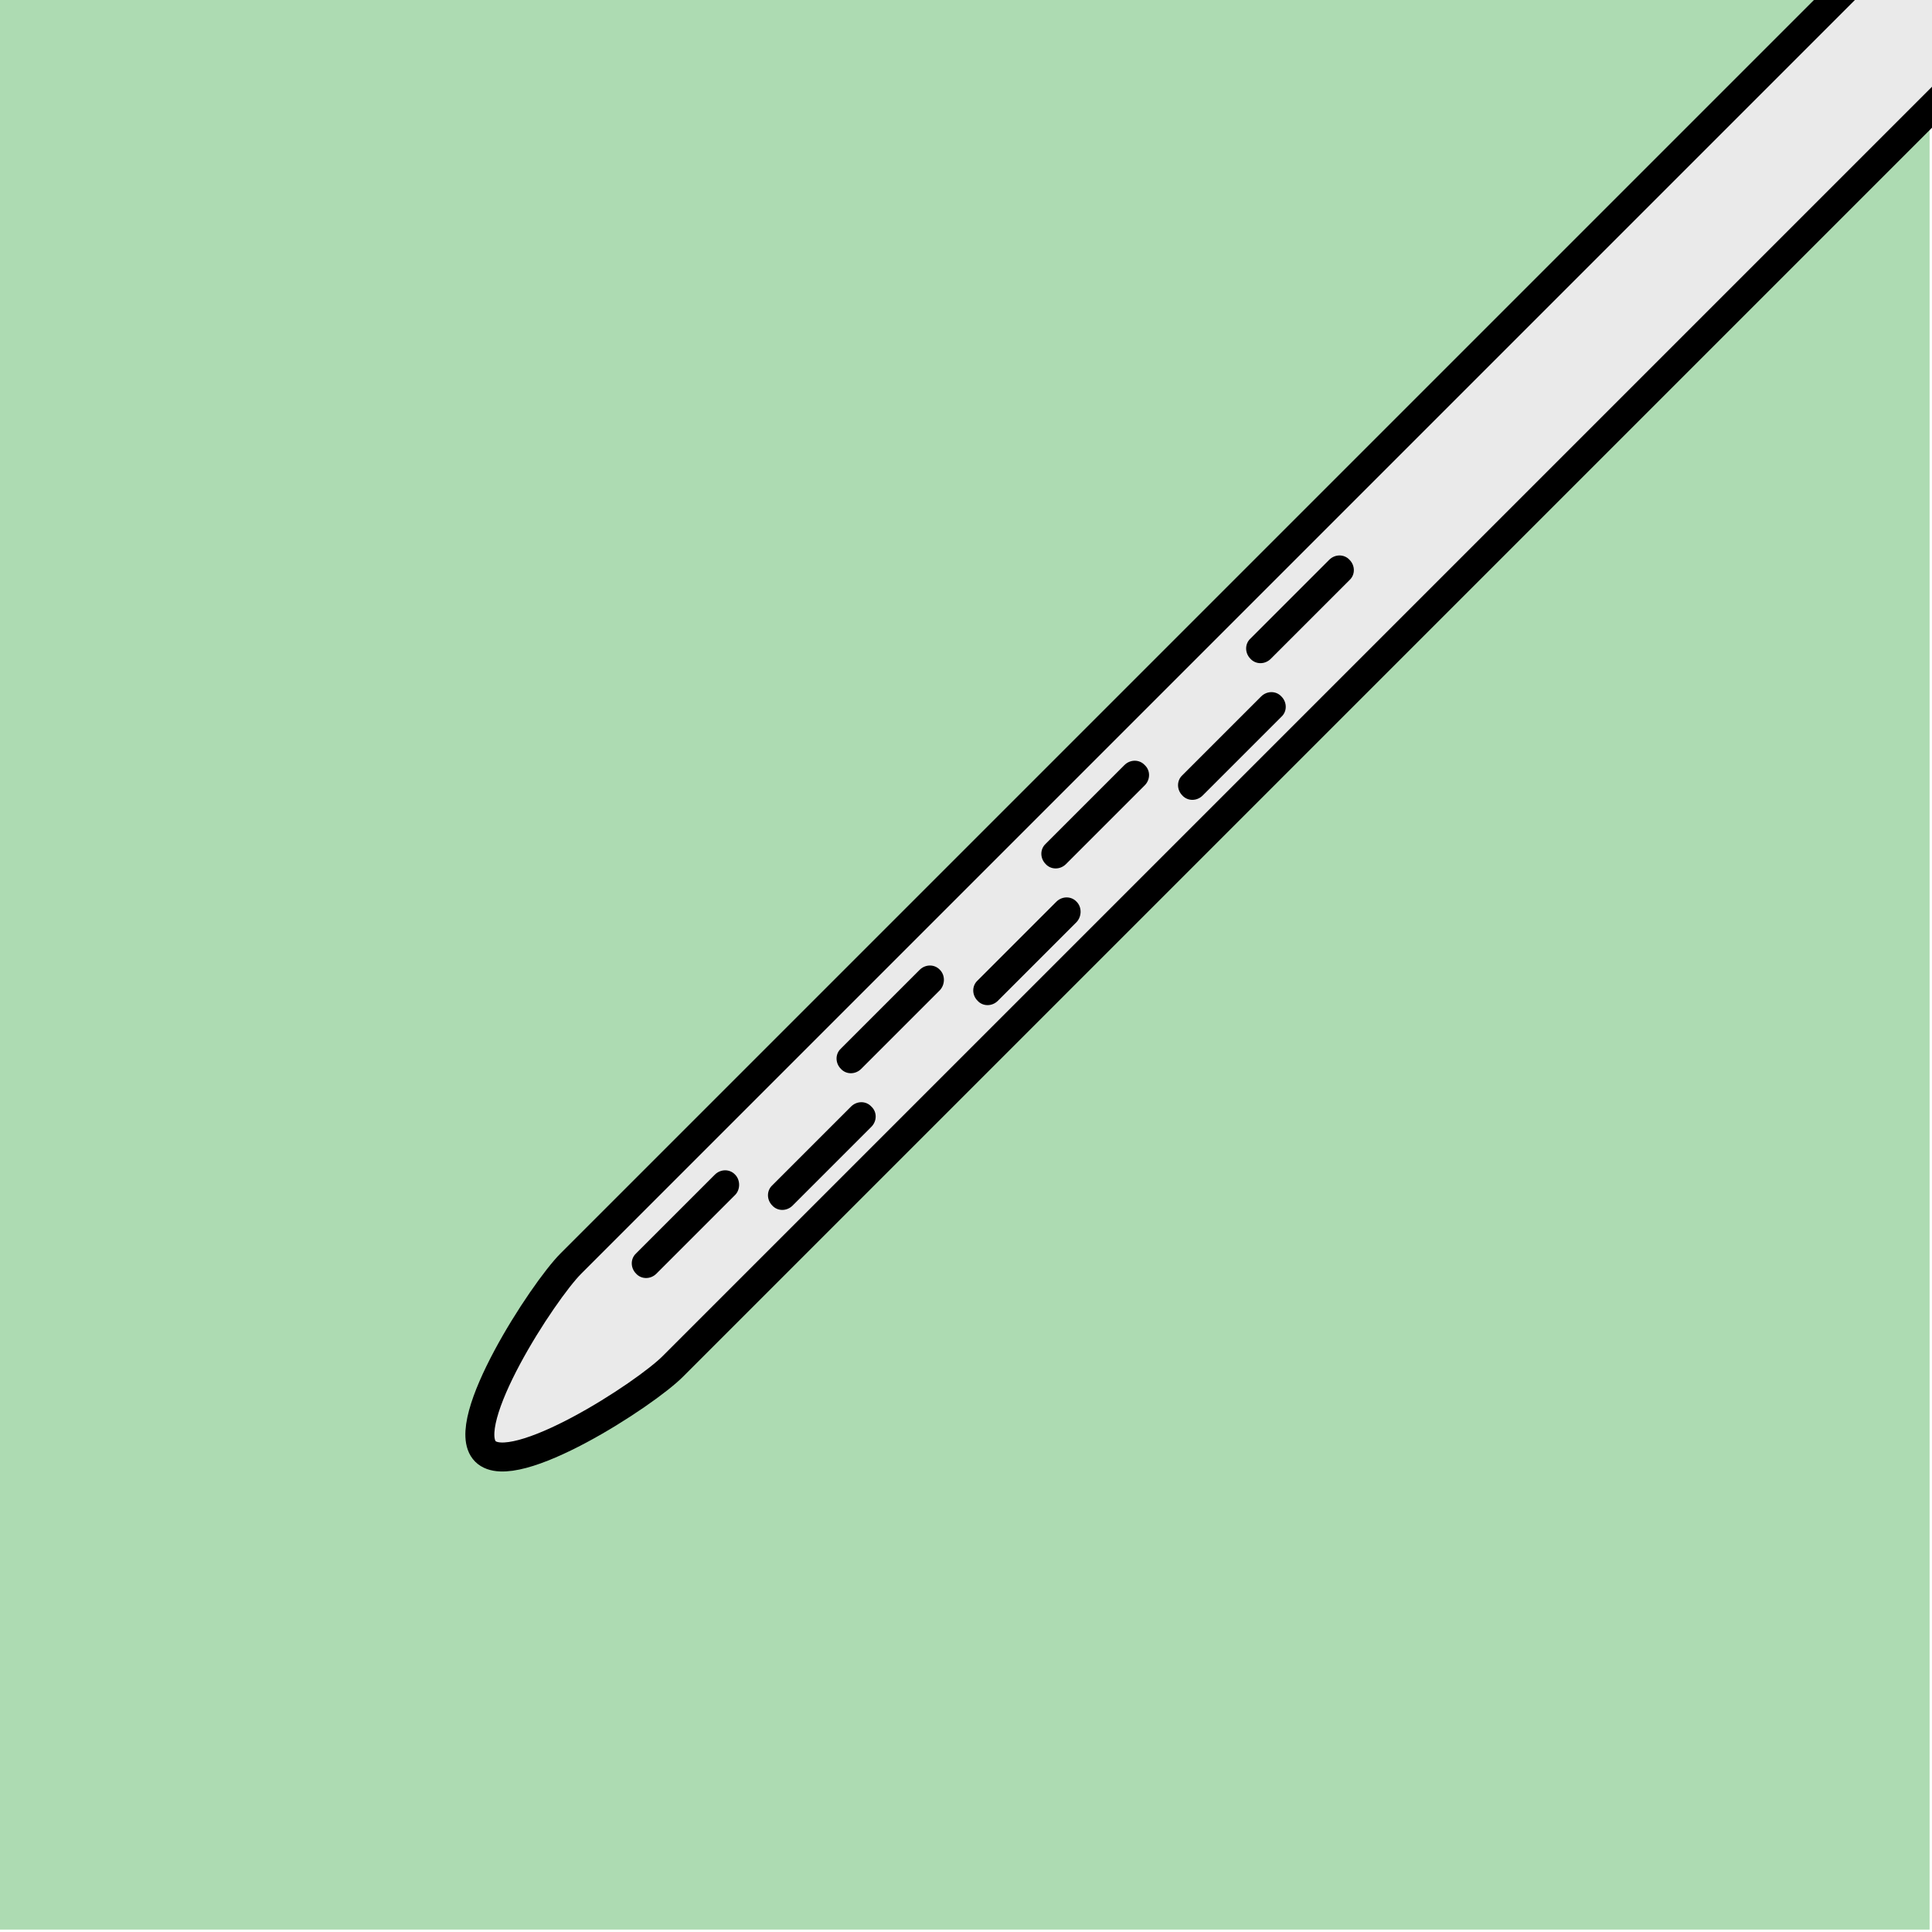 <?xml version="1.0" encoding="utf-8"?>
<!-- Generator: Adobe Illustrator 25.2.1, SVG Export Plug-In . SVG Version: 6.00 Build 0)  -->
<svg version="1.1" xmlns="http://www.w3.org/2000/svg" xmlns:xlink="http://www.w3.org/1999/xlink" x="0px" y="0px"
	 viewBox="0 0 400 400" style="enable-background:new 0 0 400 400;" xml:space="preserve">
<style type="text/css">
	.st0{display:none;}
	.st1{display:inline;fill:#ADD5DB;}
	.st2{display:inline;}
	.st3{fill:#FFF8E1;stroke:#000000;stroke-width:6;stroke-linecap:round;stroke-linejoin:round;stroke-miterlimit:10;}
	.st4{fill:none;stroke:#000000;stroke-width:4;stroke-linecap:round;stroke-miterlimit:10;}
	.st5{fill:none;stroke:#FF4343;stroke-width:2;stroke-linecap:round;stroke-linejoin:round;stroke-miterlimit:10;}
	.st6{fill:#FF4343;}
	.st7{fill:#ADDBB2;}
	.st8{fill:#EAEAEA;stroke:#000000;stroke-width:6;stroke-linecap:round;stroke-miterlimit:10;}
</style>
<g id="Layer_1" class="st0">
	<rect x="-0.5" y="-1" class="st1" width="400" height="400.5"/>
	<g class="st2">
		<path class="st3" d="M249.4,15.9c-1.5,26-5,78-18,112s-15,32-13,47s9,44,3,74s-38,84-37,129s0,58,12,73l-50-5c0,0-10-12-5-21
			s23-74,22-90s-3-35.3-3.2-48.7c-0.3-14.4-4.9-53,2.2-81.3c0,0-4.5-22.5-2-48c-1.7-4.8-6.1-15,2-63c0,0-13-32-15-85s97-61,99-44
			S250.4-1.1,249.4,15.9z"/>
		<g>
			<path d="M161.4,93.9l0.1-0.6l0.1-0.5l0.1-0.9l0.3-1.7l0.5-3.4l1.2-6.8c0.8-4.5,1.7-9,2.6-13.5c1.8-9,3.9-17.9,6.2-26.7
				c-1.7,9-3.1,18-4.3,27c-0.6,4.5-1.1,9-1.6,13.6l-0.7,6.8l-0.3,3.4l-0.1,1.7l-0.1,0.8l0,0.7l0,0.3c-0.1,1.1-1,2-2.1,1.9
				C162.2,96,161.3,95.1,161.4,93.9C161.4,94,161.4,93.9,161.4,93.9z"/>
		</g>
		<path class="st4" d="M178.8,159.9c0,0-6.4,32.9,10.6,40.5"/>
		<path class="st4" d="M211.1,180.1c0,0-5.7,14.8-8.7,18.8"/>
		<g>
			<path class="st5" d="M151.6,13.4c13.9,4.2,85.9,34.7,10.2,121.5"/>
			<g>
				<path class="st6" d="M159,16.6l-8.4,7l7-8.4c0.4-0.4,1-0.5,1.4-0.1c0.4,0.4,0.5,1,0.1,1.4C159.1,16.5,159,16.6,159,16.6z"/>
			</g>
			<g>
				<path class="st6" d="M166.7,20.5l-14.1,12.7l12.7-14.1c0.4-0.4,1-0.4,1.4-0.1S167.1,20,166.7,20.5
					C166.7,20.4,166.7,20.4,166.7,20.5z"/>
			</g>
			<g>
				<path class="st6" d="M173.1,26.1l-19,17.5l17.5-19c0.4-0.4,1-0.4,1.4-0.1C173.5,25,173.5,25.7,173.1,26.1
					C173.1,26.1,173.1,26.1,173.1,26.1z"/>
			</g>
			<g>
				<path class="st6" d="M180.8,30.8l-24.9,23.5l23.5-24.9c0.4-0.4,1-0.4,1.4,0C181.2,29.7,181.2,30.3,180.8,30.8
					C180.8,30.8,180.8,30.8,180.8,30.8z"/>
			</g>
			<g>
				<path class="st6" d="M185.6,36l-28.1,26.7l26.7-28.1c0.4-0.4,1-0.4,1.4,0C186,34.9,186,35.5,185.6,36
					C185.6,35.9,185.6,35.9,185.6,36z"/>
			</g>
			<g>
				<path class="st6" d="M190.4,42.9l-31.2,29.8L189,41.5c0.4-0.4,1-0.4,1.4,0S190.8,42.5,190.4,42.9
					C190.4,42.9,190.4,42.9,190.4,42.9z"/>
			</g>
			<g>
				<path class="st6" d="M194.4,52.2l-32.6,31.2L193,50.8c0.4-0.4,1-0.4,1.4,0S194.9,51.8,194.4,52.2
					C194.5,52.2,194.4,52.2,194.4,52.2z"/>
			</g>
			<g>
				<path class="st6" d="M196.5,64.4l-31.6,30.2L195.1,63c0.4-0.4,1-0.4,1.4,0S196.9,64,196.5,64.4
					C196.6,64.4,196.5,64.4,196.5,64.4z"/>
			</g>
			<g>
				<path class="st6" d="M193.9,80l-31.2,29.7l29.7-31.2c0.4-0.4,1-0.4,1.4,0C194.3,79,194.3,79.6,193.9,80
					C193.9,80,193.9,80,193.9,80z"/>
			</g>
			<g>
				<path class="st6" d="M188.2,97l-27.3,27.3l25.9-28.6c0.4-0.4,1-0.4,1.4-0.1C188.5,95.9,188.6,96.5,188.2,97
					C188.2,96.9,188.2,96.9,188.2,97z"/>
			</g>
		</g>
	</g>
</g>
<g id="Layer_2">
	<rect x="-0.5" y="-1" class="st7" width="400" height="400.5"/>
	<g>
		<path class="st8" d="M466.1-86.3L118.2,261.6c-5.8,5.8-23.5,33.1-17.7,38.9l0,0c5.8,5.8,33.1-11.8,38.9-17.7L487.3-65.1
			c5.8-5.8,5.8-15.4,0-21.2l0,0C481.5-92.2,471.9-92.2,466.1-86.3z"/>
		<path d="M152.2,247.4l-16.3,16.3c-1.2,1.2-3.1,1.2-4.2,0v0c-1.2-1.2-1.2-3.1,0-4.2l16.3-16.3c1.2-1.2,3.1-1.2,4.2,0v0
			C153.3,244.3,153.3,246.3,152.2,247.4z"/>
		<path d="M194.6,205l-16.3,16.3c-1.2,1.2-3.1,1.2-4.2,0l0,0c-1.2-1.2-1.2-3.1,0-4.2l16.3-16.3c1.2-1.2,3.1-1.2,4.2,0v0
			C195.7,201.9,195.7,203.8,194.6,205z"/>
		<path d="M237,162.6l-16.3,16.3c-1.2,1.2-3.1,1.2-4.2,0l0,0c-1.2-1.2-1.2-3.1,0-4.2l16.3-16.3c1.2-1.2,3.1-1.2,4.2,0v0
			C238.2,159.5,238.2,161.4,237,162.6z"/>
		<path d="M279.4,120.1l-16.3,16.3c-1.2,1.2-3.1,1.2-4.2,0l0,0c-1.2-1.2-1.2-3.1,0-4.2l16.3-16.3c1.2-1.2,3.1-1.2,4.2,0l0,0
			C280.6,117.1,280.6,119,279.4,120.1z"/>
		<path d="M180.4,233.3l-16.3,16.3c-1.2,1.2-3.1,1.2-4.2,0l0,0c-1.2-1.2-1.2-3.1,0-4.2l16.3-16.3c1.2-1.2,3.1-1.2,4.2,0v0
			C181.6,230.2,181.6,232.1,180.4,233.3z"/>
		<path d="M222.9,190.9l-16.3,16.3c-1.2,1.2-3.1,1.2-4.2,0l0,0c-1.2-1.2-1.2-3.1,0-4.2l16.3-16.3c1.2-1.2,3.1-1.2,4.2,0v0
			C224,187.8,224,189.7,222.9,190.9z"/>
		<path d="M265.3,148.4L249,164.7c-1.2,1.2-3.1,1.2-4.2,0l0,0c-1.2-1.2-1.2-3.1,0-4.2l16.3-16.3c1.2-1.2,3.1-1.2,4.2,0v0
			C266.5,145.4,266.5,147.3,265.3,148.4z"/>
	</g>
</g>
</svg>
